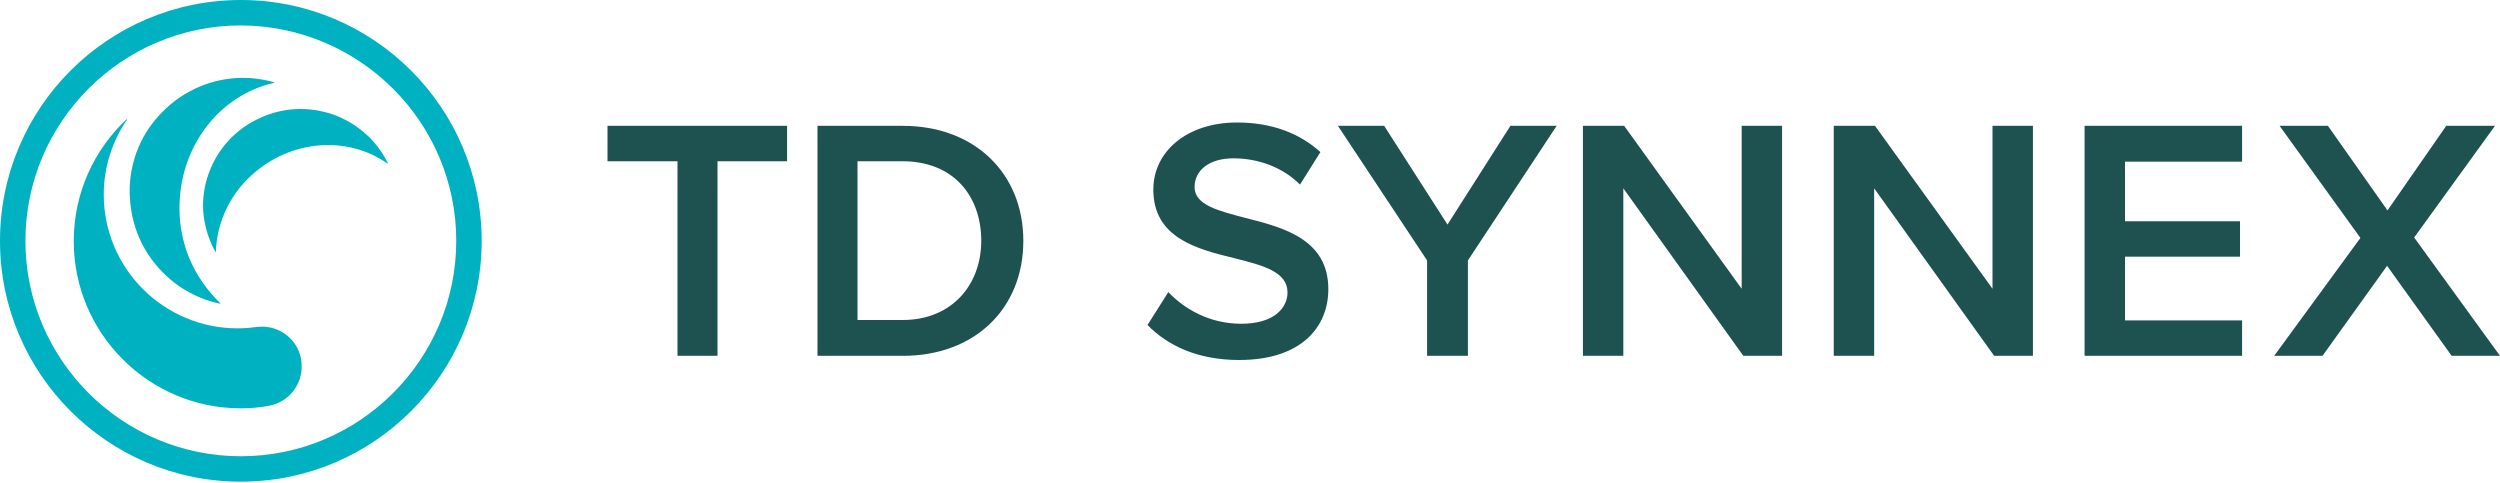 <?xml version="1.0" encoding="utf-8"?>
<svg version="1.1" id="layer" x="0px" y="0px" viewBox="0 0 600 116" style="enable-background:new 0 0 652 652;" xmlns="http://www.w3.org/2000/svg">
  <path d="M 109.5 57.8 C 109.5 86.3 86.3 109.5 57.8 109.5 C 29.3 109.5 6.1 86.3 6.1 57.8 C 6.1 29.3 29.3 6.1 57.8 6.1 C 86.3 6.2 109.5 29.3 109.5 57.8 M 57.8 0 C 25.9 0 0 25.9 0 57.8 C 0 89.7 25.9 115.6 57.8 115.6 C 89.7 115.6 115.6 89.7 115.6 57.8 C 115.6 25.9 89.7 0 57.8 0" style="fill: rgb(0, 178, 193);"/>
  <path d="M 31.9 39.4 C 32.8 35.7 34.5 32.2 36.9 29.2 C 39.3 26.2 42.2 23.7 45.6 21.9 C 51.7 18.6 58.9 17.8 65.6 19.7 L 65.8 19.7 L 65.8 19.8 C 65.8 19.8 65.8 19.8 65.8 19.9 L 65.7 19.9 C 52.9 22.8 43.6 34.6 43.1 48.7 C 42.9 53.2 43.7 57.7 45.4 61.9 C 47.1 66 49.7 69.7 52.9 72.8 L 52.9 72.9 C 49.3 72.2 46 70.7 43 68.7 C 40 66.6 37.4 63.9 35.4 60.8 C 33.4 57.7 32.1 54.2 31.5 50.5 C 30.9 46.7 31 43 31.9 39.4 M 61.4 28.8 C 58.6 30.2 56.1 32.2 54.1 34.6 C 52.1 37 50.6 39.8 49.7 42.8 C 48.8 45.8 48.5 48.9 48.9 52 C 49.3 55 50.3 58 51.8 60.6 C 51.9 56.9 52.8 53.2 54.5 49.8 C 56.2 46.4 58.6 43.4 61.6 41 C 70.9 33.4 83.8 32.8 92.9 39.2 L 93 39.2 L 93.1 39.2 L 93.1 39.1 L 93 39 C 90.4 33.7 85.8 29.7 80.3 27.6 C 77.2 26.5 74 26 70.7 26.2 C 67.5 26.4 64.3 27.3 61.4 28.8 M 62.9 78.4 C 62.4 78.4 61.3 78.5 61.3 78.5 C 59.9 78.7 58.4 78.8 57 78.8 C 39.3 78.8 24.9 64.4 24.9 46.7 C 24.9 40 27 33.8 30.5 28.7 L 30.5 28.6 L 30.4 28.6 C 22.6 35.9 17.7 46.3 17.7 57.9 C 17.7 80 35.7 98 57.8 98 C 60.1 98 62.4 97.8 64.5 97.4 C 69 96.6 72.4 92.7 72.4 88 C 72.5 82.7 68.2 78.4 62.9 78.4" style="fill: rgb(0, 178, 193);"/>
  <path d="M 162.6 85.4 L 162.6 38.7 L 145.8 38.7 L 145.8 30.2 L 188.9 30.2 L 188.9 38.7 L 172.2 38.7 L 172.2 85.4 L 162.6 85.4 Z M 205.8 38.7 L 216.6 38.7 C 228.9 38.7 235.5 47.1 235.5 57.8 C 235.5 68.2 228.6 76.8 216.6 76.8 L 205.8 76.8 L 205.8 38.7 Z M 216.7 85.4 C 233.9 85.4 245.6 74.1 245.6 57.8 C 245.6 41.6 233.9 30.2 216.7 30.2 L 196.2 30.2 L 196.2 85.4 L 216.7 85.4 Z M 275.4 78 C 280.3 83 287.5 86.4 297.4 86.4 C 312.3 86.4 318.8 78.5 318.8 69.4 C 318.8 57.4 308 54.6 298.9 52.3 C 292.4 50.6 286.7 49.2 286.7 44.9 C 286.7 40.8 290.3 38 296 38 C 301.8 38 307.7 40 312 44.3 L 316.9 36.5 C 311.8 31.9 305.1 29.4 296.9 29.4 C 284.8 29.4 276.8 36.4 276.8 45.5 C 276.8 57.2 287.4 59.8 296.4 62 C 303.1 63.7 309 65.2 309 70.2 C 309 73.8 305.9 77.7 297.9 77.7 C 290.2 77.7 284.2 74.1 280.4 70.1 L 275.4 78 Z M 352.3 85.4 L 352.3 62.5 L 373.6 30.2 L 362.5 30.2 L 347.4 53.9 L 332.2 30.2 L 321.1 30.2 L 342.5 62.5 L 342.5 85.4 L 352.3 85.4 Z M 427.7 85.4 L 427.7 30.2 L 418 30.2 L 418 69.3 L 389.8 30.2 L 379.9 30.2 L 379.9 85.4 L 389.6 85.4 L 389.6 45.2 L 418.4 85.4 L 427.7 85.4 Z M 487.9 85.4 L 487.9 30.2 L 478.2 30.2 L 478.2 69.3 L 450 30.2 L 440.1 30.2 L 440.1 85.4 L 449.8 85.4 L 449.8 45.2 L 478.6 85.4 L 487.9 85.4 Z M 538.1 85.4 L 538.1 76.9 L 510 76.9 L 510 61.6 L 537.6 61.6 L 537.6 53.1 L 510 53.1 L 510 38.8 L 538.1 38.8 L 538.1 30.2 L 500.3 30.2 L 500.3 85.4 L 538.1 85.4 Z M 600 85.4 L 579.4 57 L 598.8 30.2 L 587.1 30.2 L 573 50.5 L 558.7 30.2 L 547.1 30.2 L 566.5 57.1 L 545.8 85.4 L 557.4 85.4 L 572.9 63.8 L 588.4 85.4 L 600 85.4 Z" style="fill: rgb(29, 82, 81);"/>
</svg>